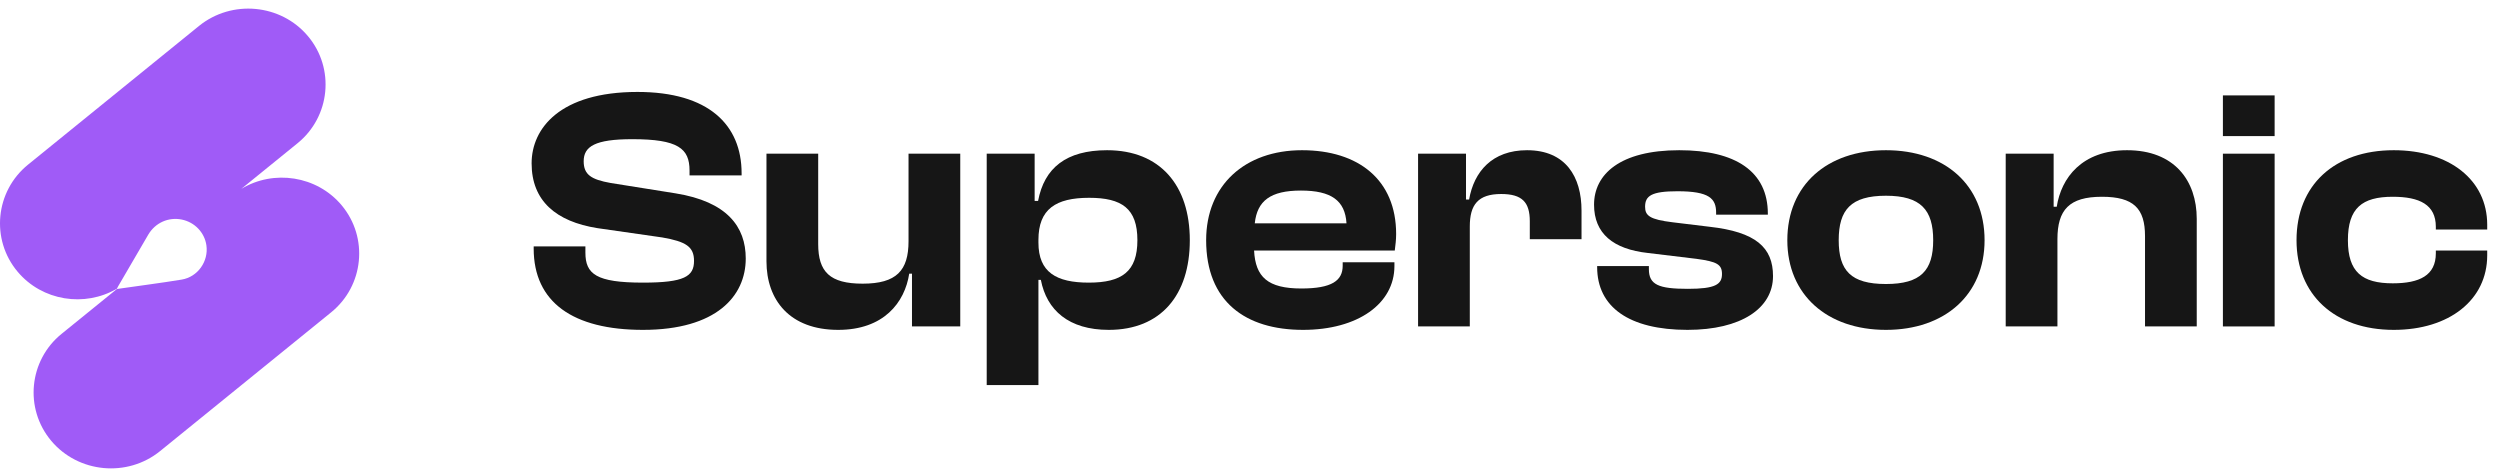 <svg width="174" height="33" viewBox="0 0 174 33" fill="none" xmlns="http://www.w3.org/2000/svg">
<path d="M23.777 14.285C22.051 12.226 19.044 11.782 16.794 13.146L20.709 9.969C22.992 8.118 23.321 4.761 21.433 2.516C19.55 0.271 16.142 -0.047 13.853 1.804L1.951 11.459C-0.332 13.31 -0.661 16.667 1.227 18.912C2.937 20.95 5.9 21.404 8.139 20.09C8.172 20.018 8.189 19.98 8.211 19.947C8.913 18.742 9.615 17.532 10.322 16.327C10.812 15.501 11.725 15.095 12.65 15.281C13.546 15.462 14.237 16.18 14.365 17.072C14.527 18.184 13.769 19.274 12.644 19.46C11.174 19.701 9.698 19.887 8.228 20.101C8.206 20.106 8.183 20.106 8.139 20.112L4.29 23.233C2.007 25.079 1.678 28.436 3.566 30.681C5.449 32.926 8.863 33.249 11.146 31.393L23.048 21.738C25.331 19.887 25.66 16.535 23.777 14.285Z" fill="#A05BF7"/>
<path d="M166.606 22.959C162.478 22.959 159.838 20.511 159.838 16.719C159.838 12.879 162.478 10.455 166.606 10.455C170.47 10.455 173.11 12.519 173.11 15.639V15.975H169.534V15.783C169.534 14.247 168.406 13.695 166.534 13.695C164.398 13.695 163.414 14.487 163.414 16.719C163.414 18.927 164.398 19.719 166.534 19.719C168.406 19.719 169.534 19.167 169.534 17.631V17.439H173.11V17.775C173.11 20.871 170.47 22.959 166.606 22.959Z" fill="#161616"/>
<path d="M158.314 9.472H154.714V6.64H158.314V9.472ZM158.314 22.72H154.714V10.696H158.314V22.72Z" fill="#161616"/>
<path d="M143.197 22.719H139.597V10.695H142.933V14.391H143.149C143.461 12.375 144.901 10.455 148.045 10.455C151.333 10.455 152.893 12.567 152.893 15.231V22.719H149.293V16.431C149.293 14.511 148.501 13.695 146.293 13.695C144.013 13.695 143.197 14.607 143.197 16.647V22.719Z" fill="#161616"/>
<path d="M131.262 22.959C127.158 22.959 124.398 20.511 124.398 16.719C124.398 12.879 127.158 10.455 131.262 10.455C135.366 10.455 138.126 12.879 138.126 16.719C138.126 20.511 135.366 22.959 131.262 22.959ZM131.262 19.767C133.686 19.767 134.55 18.831 134.55 16.719C134.55 14.607 133.686 13.623 131.262 13.623C128.814 13.623 127.974 14.607 127.974 16.719C127.974 18.831 128.814 19.767 131.262 19.767Z" fill="#161616"/>
<path d="M117.45 22.959C113.394 22.959 111.162 21.375 111.162 18.591V18.519H114.762V18.735C114.762 19.815 115.434 20.103 117.474 20.103C119.394 20.103 119.85 19.791 119.85 19.071C119.85 18.399 119.49 18.207 118.074 18.015L114.69 17.607C112.29 17.343 110.946 16.263 110.946 14.247C110.946 12.135 112.746 10.455 116.874 10.455C120.81 10.455 123.042 11.943 123.042 14.871V14.943H119.442V14.799C119.442 13.815 118.962 13.311 116.754 13.311C114.954 13.311 114.498 13.623 114.498 14.391C114.498 15.015 114.834 15.279 116.418 15.471L118.986 15.783C122.202 16.143 123.402 17.223 123.402 19.215C123.402 21.471 121.17 22.959 117.45 22.959Z" fill="#161616"/>
<path d="M102.298 22.719H98.698V10.695H102.034V13.887H102.25C102.586 11.943 103.858 10.455 106.282 10.455C108.97 10.455 110.074 12.303 110.074 14.655V16.647H106.474V15.399C106.474 14.079 105.946 13.503 104.482 13.503C102.874 13.503 102.298 14.247 102.298 15.759V22.719Z" fill="#161616"/>
<path d="M90.692 22.959C86.683 22.959 83.948 20.991 83.948 16.719C83.948 12.879 86.659 10.455 90.62 10.455C94.555 10.455 97.171 12.519 97.171 16.287C97.171 16.719 97.124 17.031 97.076 17.439H87.284C87.379 19.287 88.243 20.079 90.572 20.079C92.707 20.079 93.451 19.527 93.451 18.495V18.255H97.052V18.519C97.052 21.135 94.507 22.959 90.692 22.959ZM90.547 13.263C88.412 13.263 87.499 13.983 87.332 15.543H93.716C93.62 13.959 92.659 13.263 90.547 13.263Z" fill="#161616"/>
<path d="M72.275 26.799H68.675V10.695H72.011V13.983H72.251C72.683 11.679 74.219 10.455 77.051 10.455C80.747 10.455 82.811 12.903 82.811 16.719C82.811 20.535 80.795 22.959 77.171 22.959C74.387 22.959 72.851 21.591 72.443 19.479H72.275V26.799ZM72.275 16.887C72.275 18.951 73.523 19.671 75.779 19.671C78.083 19.671 79.163 18.903 79.163 16.719C79.163 14.511 78.083 13.767 75.803 13.767C73.475 13.767 72.275 14.559 72.275 16.695V16.887Z" fill="#161616"/>
<path d="M58.338 22.959C54.954 22.959 53.346 20.871 53.346 18.183V10.695H56.946V16.983C56.946 18.927 57.762 19.743 60.042 19.743C62.394 19.743 63.234 18.831 63.234 16.791V10.695H66.834V22.719H63.474V19.047H63.282C62.97 21.063 61.506 22.959 58.338 22.959Z" fill="#161616"/>
<path d="M44.752 22.959C39.88 22.959 37.144 21.039 37.144 17.295V17.151H40.744V17.583C40.744 19.071 41.488 19.671 44.752 19.671C47.632 19.671 48.304 19.239 48.304 18.159C48.304 17.175 47.752 16.815 46.096 16.527L41.584 15.879C38.704 15.423 37 13.983 37 11.367C37 8.943 38.968 6.399 44.368 6.399C49.312 6.399 51.616 8.679 51.616 12.063V12.207H47.992V11.871C47.992 10.335 47.2 9.687 44.008 9.687C41.416 9.687 40.624 10.191 40.624 11.223C40.624 12.159 41.152 12.495 42.496 12.735L47.008 13.455C50.608 14.031 51.904 15.783 51.904 17.991C51.904 20.607 49.864 22.959 44.752 22.959Z" fill="#161616"/>
</svg>
